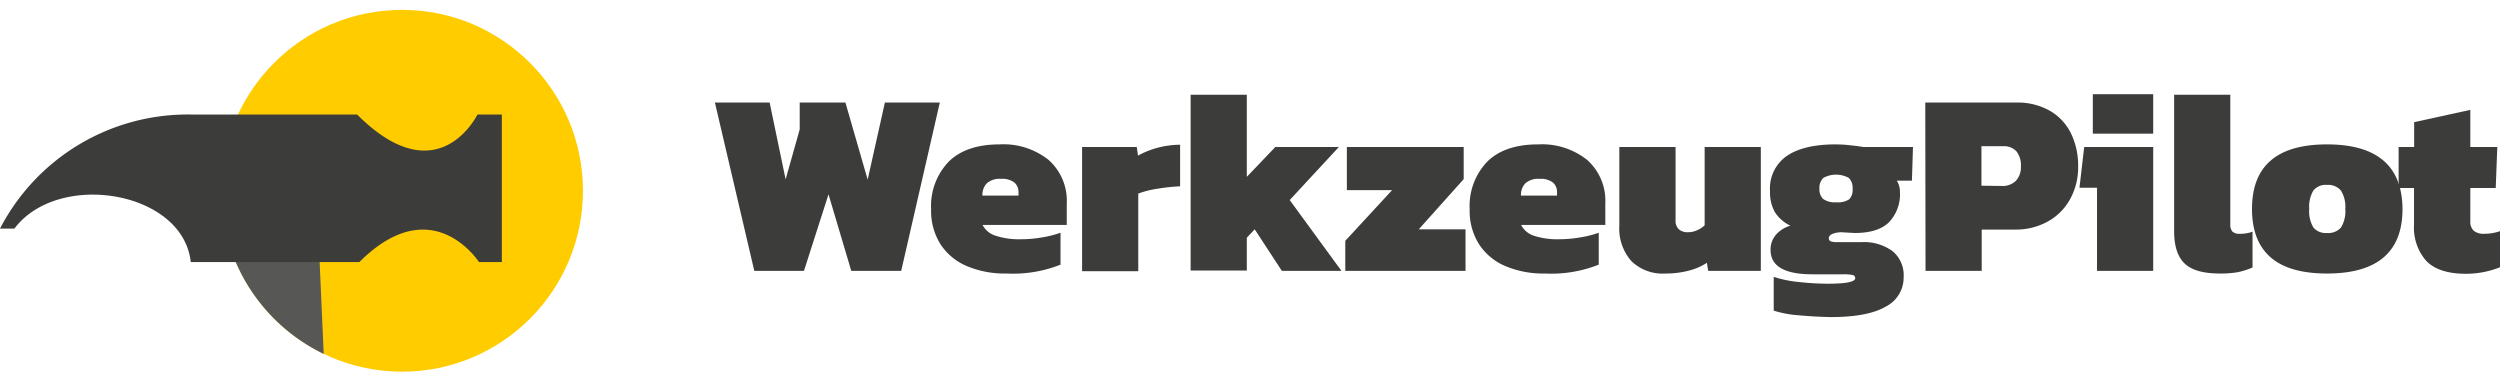 <?xml version="1.0" encoding="UTF-8"?> <svg xmlns="http://www.w3.org/2000/svg" id="Layer_1" data-name="Layer 1" viewBox="0 0 380.05 58"><defs><style>.cls-1{fill:#fc0;}.cls-2{fill:#3c3c3b;}.cls-3{fill:#575756;}.cls-4{fill:none;}</style></defs><circle class="cls-1" cx="61.12" cy="29" r="27.5"></circle><path class="cls-2" d="M108.68,15.59H117l2.43,11.68,2.14-7.59V15.59h6.95l3.38,11.72,2.62-11.72h8.35L137,41.18h-7.59l-3.46-11.64-3.73,11.64h-7.55Z"></path><path class="cls-2" d="M147,40.46a8.94,8.94,0,0,1-4-3.29,9.42,9.42,0,0,1-1.45-5.33,9.73,9.73,0,0,1,2.66-7.25c1.77-1.76,4.36-2.64,7.75-2.64a11,11,0,0,1,7.47,2.38,8.31,8.31,0,0,1,2.74,6.6v3.26h-12.8a3.33,3.33,0,0,0,2,1.65,11.48,11.48,0,0,0,3.86.53,18.55,18.55,0,0,0,3.29-.3,15.34,15.34,0,0,0,2.7-.69v4.85a19.52,19.52,0,0,1-8.18,1.35A14.81,14.81,0,0,1,147,40.46Zm7.83-10.72v-.52a1.89,1.89,0,0,0-.62-1.47,3,3,0,0,0-2-.56,3,3,0,0,0-2.18.66,2.53,2.53,0,0,0-.68,1.89Z"></path><path class="cls-2" d="M164.5,22.35h8.31l.19,1.31a13,13,0,0,1,2.91-1.18A14.06,14.06,0,0,1,179.4,22v6.32a30.69,30.69,0,0,0-3.44.37,14.08,14.08,0,0,0-2.92.74v11.8H164.5Z"></path><path class="cls-2" d="M181,14.4h8.54V26.88l4.33-4.53h9.66l-7.47,8.06,7.87,10.77h-9.06l-4.13-6.32-1.2,1.27v5H181Z"></path><path class="cls-2" d="M204.51,36.61l7.12-7.71h-6.88V22.35h17.76v4.88l-6.83,7.63h7.11v6.32H204.51Z"></path><path class="cls-2" d="M228.87,40.46a8.94,8.94,0,0,1-4-3.29,9.42,9.42,0,0,1-1.45-5.33,9.73,9.73,0,0,1,2.66-7.25c1.77-1.76,4.36-2.64,7.75-2.64a11,11,0,0,1,7.47,2.38,8.31,8.31,0,0,1,2.74,6.6v3.26h-12.8a3.33,3.33,0,0,0,1.95,1.65,11.45,11.45,0,0,0,3.85.53,18.58,18.58,0,0,0,3.3-.3,15.34,15.34,0,0,0,2.7-.69v4.85a19.52,19.52,0,0,1-8.18,1.35A14.81,14.81,0,0,1,228.87,40.46Zm7.83-10.72v-.52a1.89,1.89,0,0,0-.62-1.47,3,3,0,0,0-2-.56,3,3,0,0,0-2.18.66,2.53,2.53,0,0,0-.68,1.89Z"></path><path class="cls-2" d="M248,39.69a7.48,7.48,0,0,1-1.83-5.42V22.35h8.55V33.43a1.85,1.85,0,0,0,.47,1.41,2,2,0,0,0,1.43.46A3.2,3.2,0,0,0,258,35a3.89,3.89,0,0,0,1.14-.75V22.35h8.54V41.18h-8l-.2-1.23a9,9,0,0,1-2.74,1.19,13.6,13.6,0,0,1-3.53.44A6.81,6.81,0,0,1,248,39.69Z"></path><path class="cls-2" d="M273.45,47.93a16.18,16.18,0,0,1-3.81-.71V42.09a17.69,17.69,0,0,0,3.83.78,40.37,40.37,0,0,0,4.39.26q4.17,0,4.17-.84a.48.48,0,0,0-.4-.48,6.07,6.07,0,0,0-1.39-.11h-4.72c-4.24,0-6.36-1.24-6.36-3.7a3.5,3.5,0,0,1,.77-2.26,4.59,4.59,0,0,1,2.25-1.43,5.68,5.68,0,0,1-2.37-2.07,6.14,6.14,0,0,1-.73-3.18,6,6,0,0,1,2.56-5.36q2.57-1.75,7.41-1.75a20.16,20.16,0,0,1,2.27.14c.87.09,1.52.18,1.94.26h7.55l-.16,5.12h-2.3a3.1,3.1,0,0,1,.48,1.71,6.16,6.16,0,0,1-1.67,4.61c-1.12,1.09-2.85,1.63-5.21,1.63l-2.14-.12c-1.2.1-1.79.41-1.79.91a.47.47,0,0,0,.3.48,2.49,2.49,0,0,0,.89.12H283a7.36,7.36,0,0,1,4.68,1.35,4.75,4.75,0,0,1,1.71,4,4.93,4.93,0,0,1-2.72,4.45c-1.81,1.06-4.59,1.59-8.32,1.59C276.76,48.17,275.12,48.09,273.45,47.93Zm7.65-17.62a2,2,0,0,0,.53-1.61,2.11,2.11,0,0,0-.57-1.65,4,4,0,0,0-3.88,0,2.08,2.08,0,0,0-.59,1.63,2,2,0,0,0,.57,1.57,3.05,3.05,0,0,0,2,.5A3.11,3.11,0,0,0,281.1,30.31Z"></path><path class="cls-2" d="M292.68,15.59h13.79a9.9,9.9,0,0,1,5.22,1.29,8.09,8.09,0,0,1,3.18,3.48,11.25,11.25,0,0,1,1.05,4.93,10,10,0,0,1-1.19,4.92,8.6,8.6,0,0,1-3.38,3.44,10,10,0,0,1-5,1.25h-5.09v6.28h-8.54Zm11.64,12.68a2.84,2.84,0,0,0,2.15-.8,3.05,3.05,0,0,0,.75-2.18,3.42,3.42,0,0,0-.67-2.27,2.56,2.56,0,0,0-2.07-.79h-3.26v6Z"></path><path class="cls-2" d="M318.79,28.54h-2.67l.72-6.19h10.49V41.18h-8.54Zm-.64-14.22h9.18v6h-9.18Z"></path><path class="cls-2" d="M332.1,40.05q-1.59-1.53-1.59-4.91V14.4h8.54V34.07a1.59,1.59,0,0,0,.32,1.13,1.5,1.5,0,0,0,1.11.34,5.3,5.3,0,0,0,1.95-.32v5.44a11,11,0,0,1-2.25.72,15.37,15.37,0,0,1-2.72.2Q333.68,41.58,332.1,40.05Z"></path><path class="cls-2" d="M345.17,39.11q-2.82-2.46-2.82-7.35,0-9.81,11.4-9.81t11.48,9.81q0,9.82-11.48,9.82Q348,41.58,345.17,39.11Zm10.71-4.53a4.68,4.68,0,0,0,.65-2.82,4.57,4.57,0,0,0-.67-2.8,2.53,2.53,0,0,0-2.11-.85,2.42,2.42,0,0,0-2.07.85,4.82,4.82,0,0,0-.63,2.8,4.77,4.77,0,0,0,.63,2.82,2.45,2.45,0,0,0,2.07.84A2.54,2.54,0,0,0,355.88,34.58Z"></path><path class="cls-2" d="M368.83,39.65a7.65,7.65,0,0,1-1.85-5.5V28.58h-2.34V22.35H367V18.57l8.54-1.87v5.65h4.1l-.24,6.23h-3.86v5.05a1.85,1.85,0,0,0,.52,1.45,2.39,2.39,0,0,0,1.63.46,7.62,7.62,0,0,0,2.38-.4v5.48a14.07,14.07,0,0,1-5.44,1C372,41.58,370.06,40.93,368.83,39.65Z"></path><path class="cls-3" d="M49.21,53.8l-.77-17.37H34.63A27.62,27.62,0,0,0,49.21,53.8Z"></path><circle class="cls-4" cx="61.12" cy="29" r="27.5"></circle><path class="cls-2" d="M76.29,39.84H72.81s-7.08-11.1-18.18,0H29C27.83,29,8.87,25.88,2.19,34.75H0A32.13,32.13,0,0,1,29,17.41H54.29c12.32,12.33,18.29,0,18.29,0h3.71Z"></path></svg> 